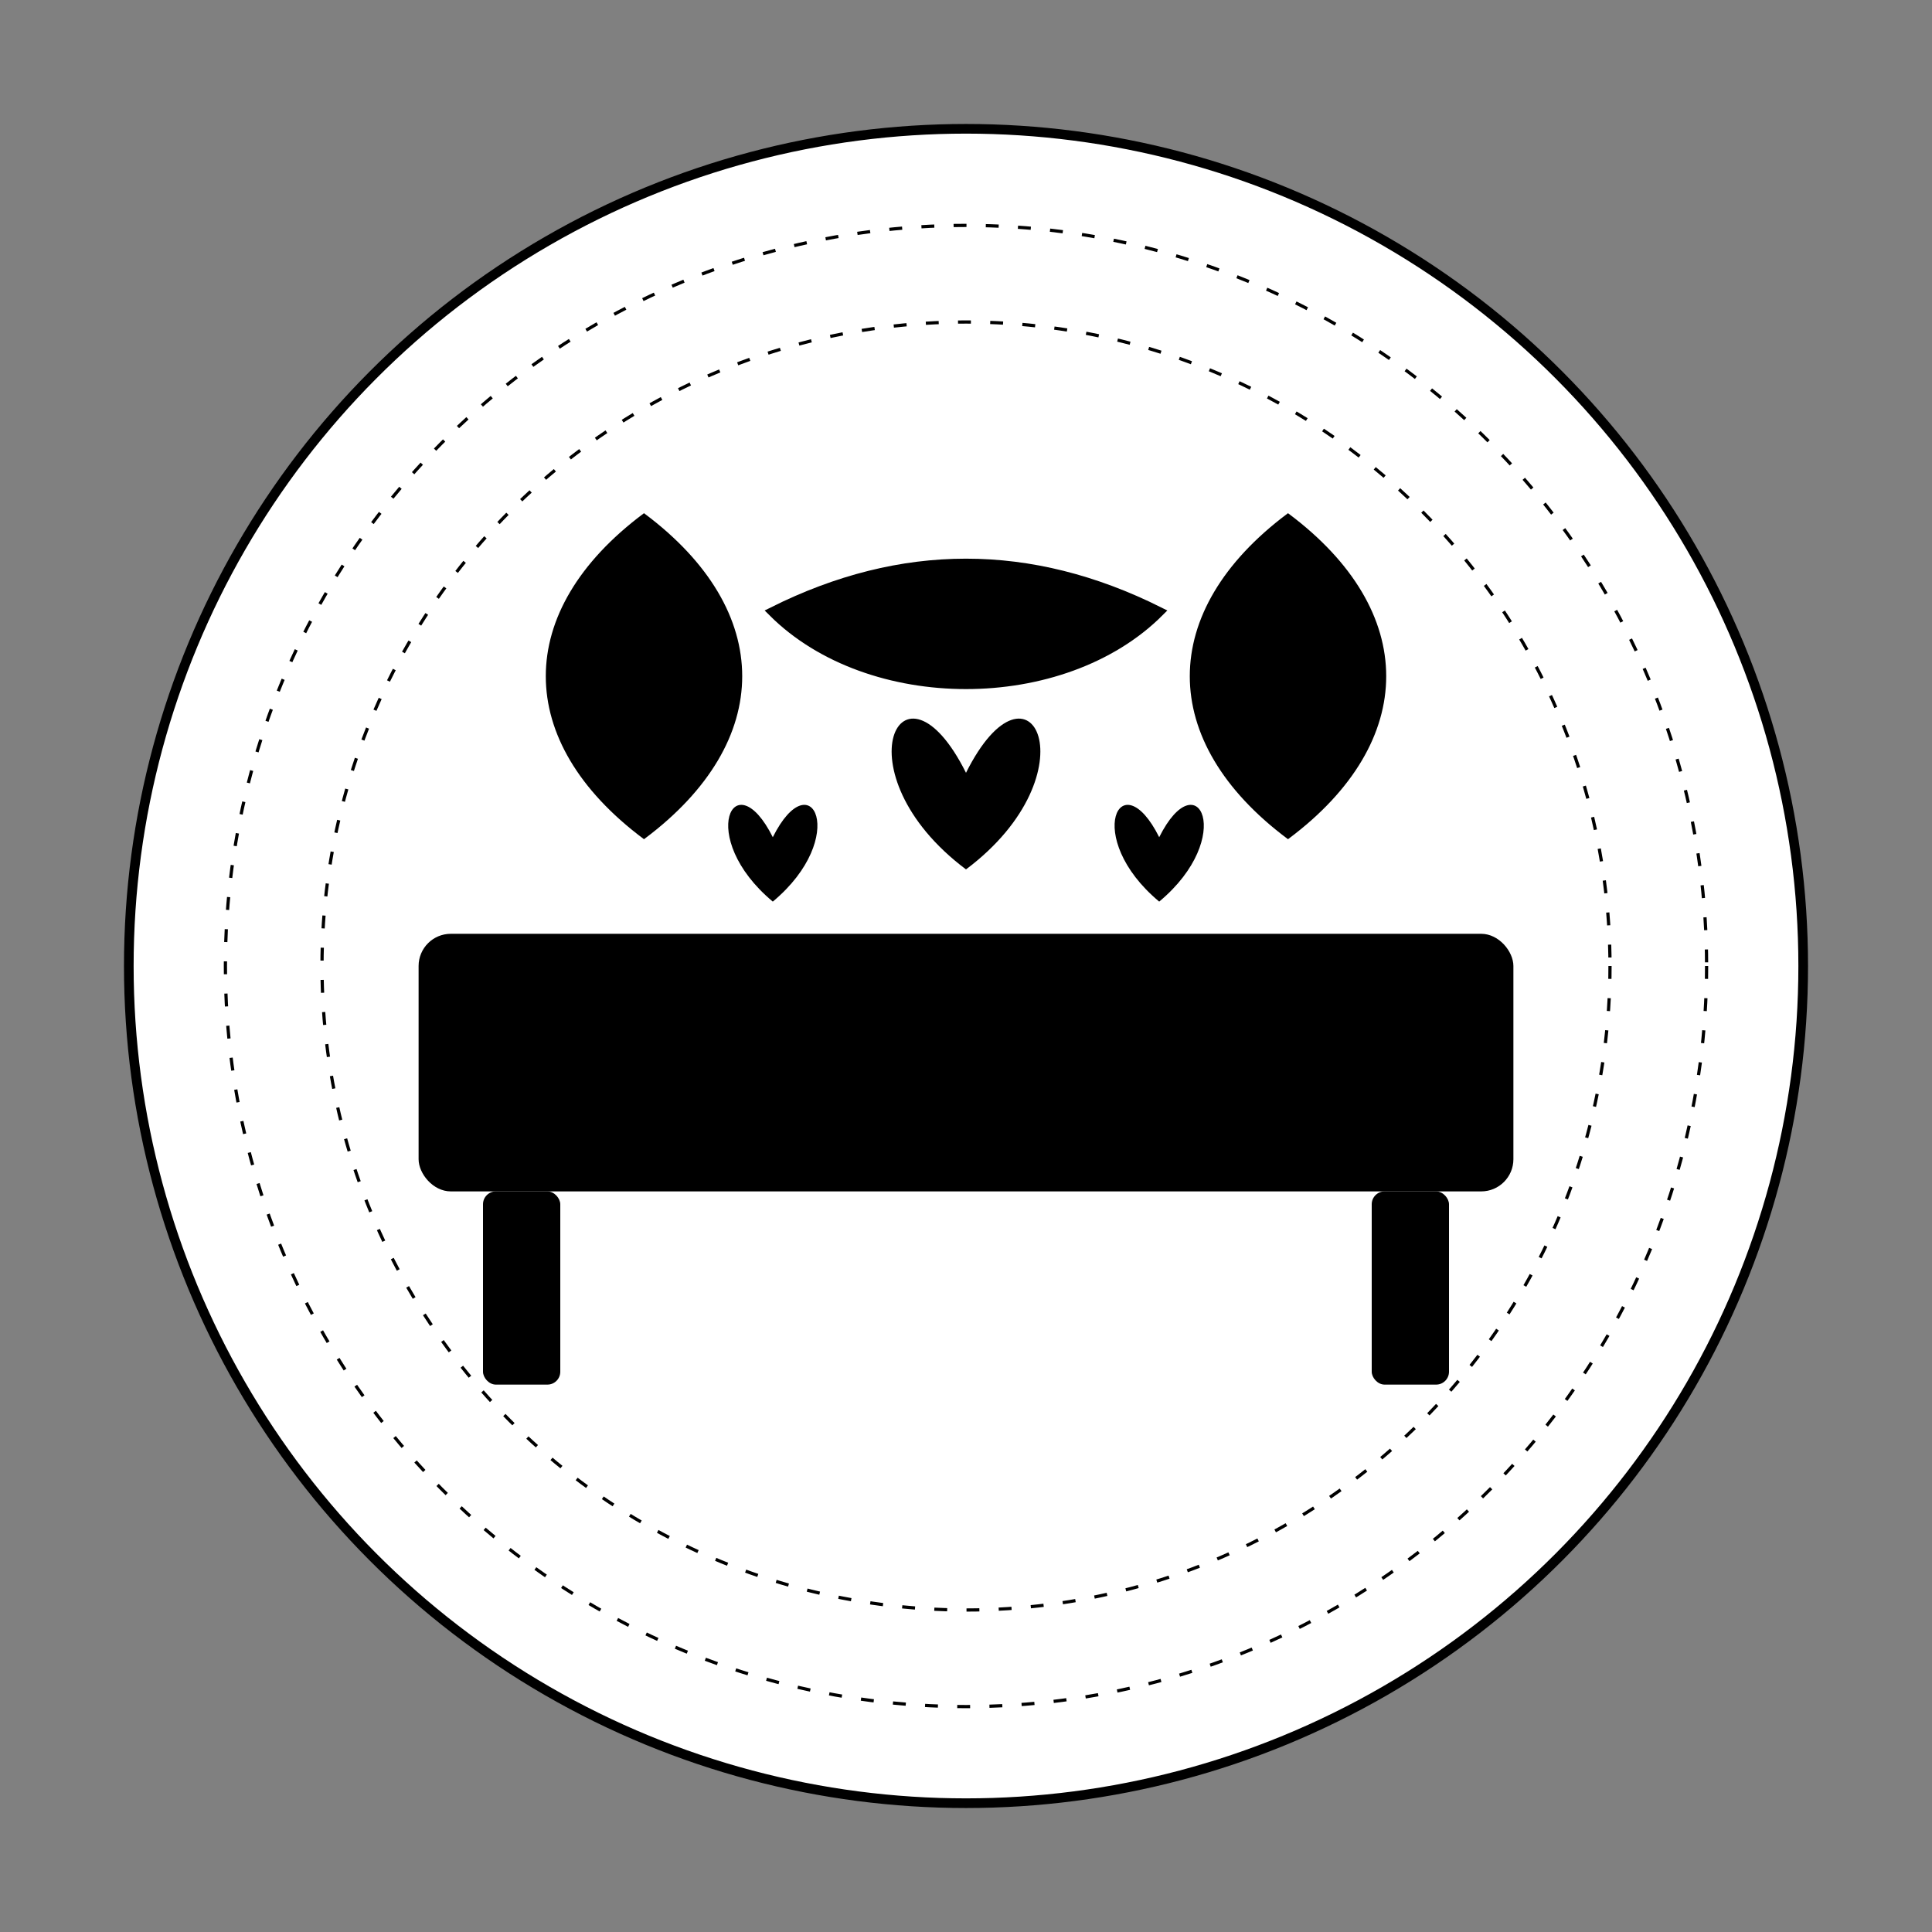 <svg xmlns="http://www.w3.org/2000/svg" viewBox="0 0 300 300">
  <rect x="0" y="0" width="300" height="300" fill="#808080" stroke="none"/>
  <defs>
    <linearGradient id="bodyGradient" x1="0%" y1="0%" x2="100%" y2="100%">
      <stop offset="0%" stop-color="hsl(193, 60%, 69%)" />
      <stop offset="100%" stop-color="hsl(193, 60%, 44%)" />
    </linearGradient>
    <linearGradient id="dropGradient" x1="0%" y1="0%" x2="100%" y2="100%">
      <stop offset="0%" stop-color="hsl(193, 60%, 44%)" />
      <stop offset="100%" stop-color="hsl(193, 60%, 29%)" />
    </linearGradient>
    <linearGradient id="leafGradient" x1="0%" y1="0%" x2="100%" y2="100%">
      <stop offset="0%" stop-color="hsl(193, 60%, 44%)" />
      <stop offset="100%" stop-color="hsl(193, 60%, 69%)" />
    </linearGradient>
  </defs>
  
  <!-- Circular background -->
  <circle cx="150" cy="150" r="130" fill="white" stroke="hsl(193, 60%, 29%)" stroke-width="1.5" />
  
  <!-- Massage table shape -->
  <rect x="65" y="145" width="170" height="40" rx="5" fill="url(#bodyGradient)" />
  <rect x="75" y="185" width="12" height="30" rx="2" fill="hsl(193, 60%, 29%)" />
  <rect x="213" y="185" width="12" height="30" rx="2" fill="hsl(193, 60%, 29%)" />
  
  <!-- Hands symbol -->
  <path d="M120,95 C140,85 160,85 180,95 C165,110 135,110 120,95 Z" fill="url(#bodyGradient)" stroke="hsl(193, 60%, 29%)" stroke-width="1.5" />
  
  <!-- Water drop symbols -->
  <path d="M150,120 C160,100 170,120 150,135 C130,120 140,100 150,120 Z" fill="url(#dropGradient)" />
  <path d="M120,130 C126,118 132,130 120,140 C108,130 114,118 120,130 Z" fill="url(#dropGradient)" />
  <path d="M180,130 C186,118 192,130 180,140 C168,130 174,118 180,130 Z" fill="url(#dropGradient)" />
  
  <!-- Decorative leaf elements -->
  <path d="M200,80 C220,95 220,115 200,130 C180,115 180,95 200,80 Z" fill="url(#leafGradient)" stroke="hsl(193, 60%, 29%)" stroke-width="0.5" />
  <path d="M100,80 C80,95 80,115 100,130 C120,115 120,95 100,80 Z" fill="url(#leafGradient)" stroke="hsl(193, 60%, 29%)" stroke-width="0.5" />
  
  <!-- Decorative circles -->
  <circle cx="150" cy="150" r="100" fill="none" stroke="hsl(193, 60%, 69%)" stroke-width="0.5" stroke-dasharray="2,3" />
  <circle cx="150" cy="150" r="115" fill="none" stroke="hsl(193, 60%, 44%)" stroke-width="0.5" stroke-dasharray="2,3" />
</svg>